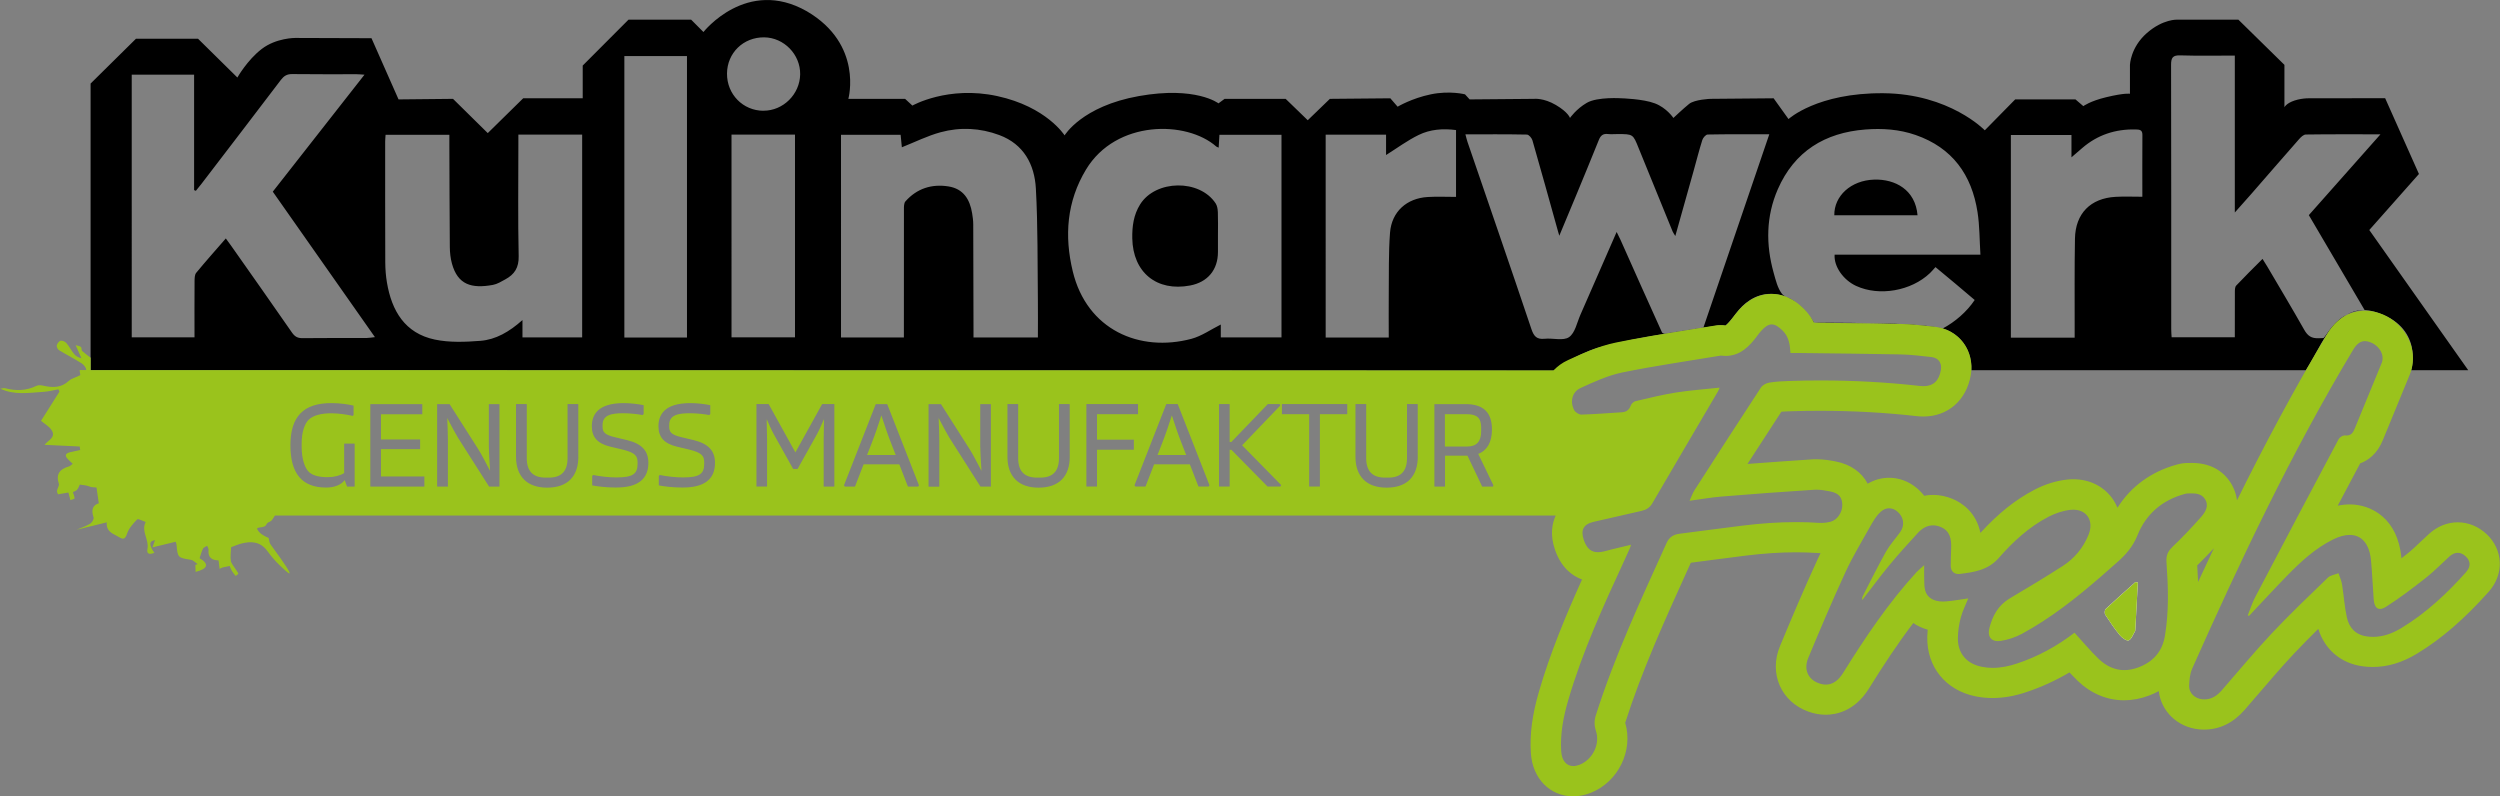 <?xml version="1.0" encoding="UTF-8"?>
<svg id="Ebene_1" data-name="Ebene 1" xmlns="http://www.w3.org/2000/svg" viewBox="0 0 493.43 157.2">
  <rect x="0" y="0" width="493.43" height="157.2" fill="#808080" stroke="none"/>
  <defs>
    <style>
      .cls-1 {
        opacity: .8;
      }

      .cls-2, .cls-3, .cls-4 {
        stroke-width: 0px;
      }

      .cls-3 {
        fill: #9ac31c;
      }

      .cls-4 {
        fill: #fff;
      }
    </style>
  </defs>
  <g class="cls-1">
    <path class="cls-3" d="m0,56.77s.06,0,.09-.01c-.02-.01-.05-.02-.07-.03l-.02.04Z"/>
    <path class="cls-3" d="m11.45,77.64s0-.03-.01-.04c-.02,0-.04,0-.06.01,0,0,.07.03.07.03Z"/>
    <path class="cls-3" d="m14.87,48.14s.04,0,.05.01c0-.02-.02-.04-.02-.06l-.03.04Z"/>
  </g>
  <g>
    <path class="cls-3" d="m172.02,87.53l-.89,2.28h5.66l-.89-2.28c-.69-1.74-1.34-3.69-1.94-5.54-.59,1.84-1.24,3.77-1.94,5.54Z"/>
    <path class="cls-3" d="m292.35,84.48c0-1.97-.8-2.73-2.85-2.73h-4.32v6.38h4.43c1.81,0,2.73-1,2.73-2.97v-.67Z"/>
    <path class="cls-3" d="m229.35,87.53l-.89,2.28h5.66l-.89-2.28c-.69-1.74-1.34-3.69-1.94-5.54-.59,1.84-1.24,3.77-1.94,5.54Z"/>
  </g>
  <g>
    <path class="cls-2" d="m369.91,35.45c-4.59.14-7.92,3.22-7.87,7.04h16.43c-.42-5.04-4.42-7.17-8.56-7.04Z"/>
    <path class="cls-2" d="m240.36,41.78c-.02-.55-.13-1.18-.42-1.63-3.16-4.83-11.85-4.7-14.91.19-1.29,2.06-1.59,4.33-1.55,6.7.12,6.72,4.82,10.57,11.42,9.31,3.47-.66,5.49-3.1,5.49-6.62,0-1.06,0-2.12,0-3.18,0-1.59.04-3.18-.02-4.77Z"/>
    <path class="cls-2" d="m339.25,64.2l1.31.06s.91-.78,2.11-2.43c1.37-1.88,3.7-3.85,6.86-3.83,5.6.03,8.49,5.71,8.49,5.71,0,0,22.74-.2,26.21,1.4,5.37,2.33,4.86,7.96,4.86,7.96h66.02s1.21-1.91,2.49-4.3c2.75-5.14,6.14-8.67,11.01-7.26,9.94,2.88,7.29,11.56,7.29,11.56h11.26l-19.53-27.67,9.8-11.06-6.67-14.96-14.55.02s-1.66-.11-3.33.44c-1.66.55-2,1.33-2,1.33v-8.37l-9.09-8.92h-12.03s-2.83-.17-6.05,2.66c-3.22,2.83-3.32,6.26-3.32,6.26v5.71s-.94-.22-4.66.67c-3.22.77-4.54,1.77-4.54,1.77l-1.55-1.33h-11.9l-6,6.1s-6.93-7.21-20.01-7.32-18.73,5.1-18.73,5.1l-2.94-4.1-12.47.11s-3.1.11-4.21,1-3.1,2.77-3.1,2.77c0,0-1.33-2-3.66-2.88-2.33-.89-6.56-1-6.56-1,0,0-4.75-.33-6.86.89s-3.33,2.99-3.33,2.99c0,0-.33-1.11-2.77-2.55-2.44-1.44-4.32-1.22-4.32-1.22l-12.72.11-.91-1s-2.99-.78-6.76,0-6.54,2.44-6.54,2.44l-1.44-1.66-11.93.11-4.37,4.22-4.36-4.22h-12.05l-1.21.89s-4.43-3.44-15.7-1.44c-11.27,2-14.67,7.76-14.67,7.76,0,0-3.55-5.65-13.3-7.76-9.75-2.11-16.74,1.88-16.74,1.88l-1.44-1.33h-11.2s2.99-10.75-8.2-17.29c-11.86-6.76-20.4,4.1-20.4,4.1l-2.43-2.44h-12.36l-9.04,9.06v6.46h-11.75l-6.99,6.87-6.86-6.76-10.75.11-5.34-12.08-15.08-.05s-3.72-.02-6.58,2.17c-2.86,2.19-4.81,5.64-4.81,5.64l-7.76-7.65h-12.26l-8.95,8.84v56.58l288.74.07s4.18-3.12,8.75-4.5c5.52-1.56,13.21-2.75,13.21-2.75m-256.13.82c-4.25.01-8.5-.02-12.75.03-.96.01-1.52-.31-2.07-1.1-3.98-5.75-8.02-11.46-12.04-17.18-.3-.43-.62-.85-1.02-1.4-2,2.3-3.97,4.51-5.85,6.79-.31.38-.31,1.09-.32,1.65-.03,3.65-.01,7.3-.01,11.08h-12.39V14.74h12.31v22.78c.12.05.23.09.35.14.38-.47.76-.93,1.13-1.41,5.22-6.82,10.45-13.63,15.64-20.47.6-.78,1.19-1.17,2.23-1.16,4.25.06,8.5.02,12.75.03.41,0,.81.05,1.53.09-6.12,7.8-12.08,15.41-18.1,23.09,6.68,9.52,13.34,19,20.16,28.71-.67.07-1.1.16-1.54.16Zm42.44-.12h-11.77v-3.42c-2.61,2.33-5.27,3.86-8.31,4.1-2.98.23-6.1.36-8.99-.25-5.9-1.24-8.51-5.67-9.45-11.26-.22-1.3-.32-2.63-.33-3.95-.03-7.95-.02-15.9-.02-23.86,0-.41.05-.83.08-1.34h12.59c0,.69,0,1.31,0,1.93.03,6.73.03,13.46.09,20.2.01,1.1.13,2.24.42,3.29,1.15,4.17,3.86,4.97,8.08,4.2.86-.16,1.67-.66,2.45-1.09,1.81-.98,2.69-2.31,2.64-4.58-.16-7.31-.06-14.63-.06-21.95v-2.04h12.59v40.02Zm20.7.03h-12.36V11.07h12.36v55.55Zm21.32-.04h-12.53V26.57h12.53v40.02Zm-6.23-44.72c-4.04-.01-7.22-3.26-7.19-7.34.03-4.08,3.23-7.19,7.34-7.15,3.9.04,7.16,3.38,7.1,7.3-.06,3.93-3.35,7.2-7.25,7.18Zm54.17,44.75h-12.71c0-.66,0-1.23,0-1.8-.01-6.84-.02-13.68-.05-20.52,0-.74-.1-1.48-.22-2.2-.45-2.74-1.71-4.83-4.68-5.3-3.32-.52-6.22.41-8.48,2.95-.32.36-.3,1.08-.3,1.64-.02,7.8-.01,15.59-.01,23.39v1.83h-12.41V26.61h11.77c.08.87.17,1.77.24,2.46,2.57-1.02,5.04-2.26,7.65-2.97,3.86-1.05,7.82-.85,11.59.56,4.82,1.8,6.94,5.79,7.21,10.52.41,7.4.31,14.83.4,22.25.03,2.37,0,4.75,0,7.19Zm48.08-.02h-11.98v-2.54c-1.98.99-3.78,2.28-5.79,2.82-10.22,2.72-20.64-1.74-23.43-13.33-1.68-6.97-1.19-13.77,2.62-20.08,5.94-9.84,19.86-9.7,25.71-4.54.07.06.18.09.47.22.05-.9.1-1.68.15-2.54h12.25v39.99Zm34.44-27.73c-1.9,0-3.73-.09-5.56.02-4.16.24-7.14,2.89-7.46,7.06-.31,4.06-.2,8.15-.25,12.22-.03,2.79,0,5.58,0,8.46h-12.45V26.58h11.92v4.02c2.2-1.38,4.22-2.89,6.45-3.97,2.25-1.1,4.76-1.3,7.36-.96v13.2Zm41.28,27s-.05,0-.07,0m7.49-1.18-7.49,1.18c-.25,0-.47-.09-.57-.3-2.76-6.07-5.46-12.16-8.18-18.25-.19-.43-.41-.85-.75-1.53-2.48,5.68-4.81,11.01-7.15,16.34-.68,1.54-1.05,3.6-2.25,4.42-1.13.78-3.18.15-4.81.32-1.57.16-2.13-.48-2.62-1.93-4.14-12.33-8.4-24.62-12.61-36.93-.15-.43-.24-.88-.41-1.49,4.17,0,8.15-.03,12.13.05.39,0,.97.68,1.1,1.14,1.71,5.94,3.36,11.91,5.02,17.86.05.18.1.36.28.97,1.21-2.89,2.26-5.4,3.3-7.91,1.51-3.67,3.04-7.33,4.51-11.01.35-.87.83-1.27,1.78-1.16.63.07,1.27.01,1.91.01,3.07,0,3.05,0,4.16,2.77,2.22,5.49,4.47,10.98,6.71,16.46.09.23.26.43.53.89,1.25-4.45,2.43-8.65,3.61-12.85.57-2.04,1.09-4.09,1.72-6.1.14-.44.68-1.07,1.05-1.08,3.97-.08,7.94-.05,12.17-.05-4.61,13.56-8.44,24.74-13,38.14-.06.01-.12.02-.17.04m30.33-8.24c4.53,2.09,10.86.99,14.55-2.54.34-.33.65-.7,1.09-1.18,1.35,1.12,2.64,2.19,3.92,3.26,1.25,1.05,2.5,2.11,3.82,3.23-1.57,2.35-3.9,4.33-6.25,5.59-.35.19-.43-.19-3.26-.48-4.79-.48-9.73-.56-14.62-.53-2.58.02-7.33,0-7.64-.09-.24-.07-.32-1.28-2.82-3.49-1.37-1.22-2.92-1.51-3.45-2.22-.87-1.14-1.22-2.65-1.64-4.15-1.56-5.57-1.51-11.14.82-16.49,3.27-7.48,9.29-11.17,17.28-11.79,3.35-.26,6.69-.04,9.91,1.08,7.27,2.52,11.09,7.87,12.23,15.24.42,2.69.39,5.45.57,8.39h-28.78c-.16,2.33,1.72,5,4.26,6.17Zm56.48-17.61c-1.85,0-3.58-.08-5.29.02-4.94.27-7.93,3.28-8.02,8.25-.11,5.88-.05,11.76-.06,17.64,0,.57,0,1.14,0,1.91h-12.59V26.64h11.96v4.41c.89-.77,1.5-1.29,2.11-1.82,3.03-2.62,6.57-3.77,10.54-3.68.74.02,1.36.04,1.35,1.07-.03,4.12-.01,8.25-.01,12.22Zm34.8,27.92c-1.44.07-2.18-.46-2.86-1.66-2.37-4.19-4.85-8.33-7.29-12.48-.26-.45-.55-.88-.94-1.51-1.8,1.8-3.53,3.5-5.19,5.26-.27.28-.27.88-.27,1.33-.02,2.91-.01,5.82-.01,8.88h-12.47c-.03-.48-.08-1.04-.08-1.6,0-17.39.01-34.78-.03-52.17,0-1.43.34-1.92,1.84-1.87,3.49.11,6.99.04,10.74.04v30.97c1.27-1.43,2.27-2.54,3.26-3.67,3.14-3.6,6.26-7.21,9.41-10.79.36-.41.89-.93,1.35-.93,4.77-.07,9.53-.04,14.73-.04-4.86,5.48-9.48,10.69-14.14,15.95,3.66,6.23,7.3,12.42,11.02,18.75,0,0-2.68-.09-5.06,1.91-1.66,1.41-2.76,3.41-3.06,3.6-.32,0-.63.02-.95.04Z"/>
  </g>
  <path class="cls-3" d="m490.78,105.42c-1.59-1.5-3.61-2.33-5.68-2.33-2.07,0-4.03.79-5.67,2.28-.56.5-1.1,1.02-1.65,1.54-.92.88-1.79,1.7-2.65,2.38-.38.3-.77.6-1.16.91,0-.03,0-.05,0-.08-.7-7.8-5.93-10.56-10.19-10.56-.78,0-1.57.08-2.38.25,1.48-2.79,2.95-5.57,4.43-8.35,1.58-.59,3.36-1.87,4.47-4.58,1.09-2.67,2.19-5.34,3.29-8.01.68-1.65,1.36-3.31,2.04-4.96.31-.76.51-1.58.59-2.44.39-4.19-2.4-8.25-6.62-9.67-.95-.32-1.9-.48-2.84-.48h0c-1.76,0-5.06.6-7.47,4.63-6.53,10.9-12.43,22.01-17.77,32.81-.21-1.7-.92-2.97-1.3-3.56-1.14-1.75-3.39-3.83-7.64-3.83h0c-.31,0-.63,0-.94.02h-.16c-.86.03-1.53.22-1.85.31-5.04,1.38-9.09,4.35-11.7,8.52-.23-.57-.52-1.11-.87-1.63-1.72-2.54-4.57-4-7.84-4-.39,0-.8.02-1.2.06-2.15.23-4.39.92-6.47,2.01-3.74,1.95-7.16,4.67-10.67,8.52-.85-4.12-3.67-5.94-5.49-6.71-1.26-.52-2.55-.79-3.85-.79-.59,0-1.18.06-1.76.17-.43-.56-.93-1.08-1.5-1.55-1.59-1.31-3.46-2-5.42-2-1.49,0-2.93.4-4.23,1.17-1.17-2.24-3.33-3.79-6.25-4.38-1.12-.22-2.46-.45-3.92-.45-.29,0-.58,0-.87.03-4.23.28-8.48.58-12.69.9,2.17-3.36,4.43-6.84,6.69-10.31.62-.05,1.26-.07,1.88-.09,1.94-.06,3.89-.09,5.81-.09,6.42,0,12.81.35,18.98,1.05.46.05.92.08,1.36.08,4.85,0,8.52-3.22,9.36-8.21.39-2.33-.14-4.59-1.49-6.38-1.34-1.77-3.35-2.88-5.67-3.13l-.82-.09c-1.85-.2-3.76-.42-5.78-.46-4.98-.1-10.03-.16-14.91-.22-.76,0-1.52-.02-2.28-.03-.48-.94-1.13-1.89-2.03-2.77-.74-.72-2.99-2.91-6.33-2.91-3.63,0-5.86,2.5-6.59,3.33-.36.41-.72.85-1.06,1.32-.99,1.35-1.41,1.56-1.46,1.58-.04,0-.1,0-.17-.02l-.37-.05h-.42c-.53,0-.95.06-1.22.11-1.81.3-3.65.6-5.49.89-4.56.73-9.28,1.48-13.95,2.44-3.43.71-6.56,2.14-9.32,3.4l-.19.09c-1.08.49-2.02,1.18-2.8,2.01l-258.49-.06s0,0,0,0h-23.01s0,0,0,0h-2.15s0,0,0,0h-5.09v-2.44c-.57-.43-1.14-.86-1.67-1.33-.18-.16-.08-.66-.26-.8-.28-.2-.67-.25-1.03-.35.38.86.77,1.73,1.15,2.59-.6-.14-1.11-.42-1.45-.84-.56-.68-.95-1.5-1.53-2.17-.24-.28-.8-.53-1.14-.45-.32.07-.68.56-.76.92-.06.27.19.78.45.94,1.48.9,3.04,1.69,4.5,2.62.42.27.91.91.86,1.31h-1.3s.14.99.14.99c-.03.02-.07.04-.1.05-.71.4-1.6.57-2.17,1.09-1.52,1.41-3.21,1.36-5.03.95-.44-.1-.99-.15-1.36.03-1.99.97-4.02,1.03-6.12.48-.3-.08-.66.03-.99.08,2.76,1.32,5.66.8,8.54.62.98-.06,1.94-.33,2.91-.5.07.15.14.31.21.46-1.29,2.04-2.58,4.08-3.64,5.76.72.62,1.62,1.1,2.09,1.85.93,1.48-.8,2.04-1.39,2.89,2.34.11,4.63.22,6.93.33.03.23.06.46.1.69-.65.14-1.31.28-1.96.43-.85.2-1.22.59-.5,1.35.29.31.61.59.99.95-.32.22-.52.45-.76.52-1.78.51-2.61,1.49-1.99,3.4.12.38-.28.92-.36,1.39-.03.22.11.47.19.71.71-.12,1.41-.25,2.06-.36.15.58.28,1.05.4,1.51.29-.12.81-.23.81-.35.01-.37-.18-.75-.33-1.24.17-.09.58-.2.82-.46.28-.3.4-.74.55-1.02.67.12,1.25.11,1.74.32.47.2,1.01.23,1.56.26l.45,3.11c-1.18.34-1.55,1.29-1.03,2.78.11.31-.29,1.01-.65,1.23-.81.49-1.74.8-2.72,1.22,1.98-.49,3.83-.95,5.97-1.47-.14,1.76,1.05,2.15,2.11,2.74.87.49,1.43.96,1.9-.51.34-1.05,1.2-1.99,2-2.82.18-.19,1.1.33,1.68.52-.96,1.83.71,3.49.34,5.32-.22,1.1.53,1.11,1.37.76-1.12-1.56-1.05-2.34.12-2.49-.13.36-.26.73-.5,1.42,1.78-.43,3.18-.77,4.57-1.11.1.27.16.36.17.46.24,2.71.24,2.68,2.87,3.11.47.08.88.56,1.31.85-.15.05-.3.1-.45.15.02.5.04,1,.05,1.38,2.43-.62,2.73-1.56.78-2.7.24-.7.39-1.33.67-1.88.14-.26.54-.39.82-.58.1.27.31.56.28.82-.16,1.49.67,2.05,1.98,2.07.07.62.13,1.14.2,1.66.19-.09.38-.17.57-.26.46-.1.93-.2,1.42-.3.17.39.28.71.45.99.21.34.48.65.73.98.19-.16.57-.4.54-.46-.16-.36-.44-.68-.65-1.02-.3-.5-.76-.99-.84-1.53-.12-.85.02-1.73.06-2.67.61-.22,1.27-.51,1.96-.7,2.02-.54,3.83-.41,5.2,1.47.77,1.06,1.64,2.08,2.58,2.95,1.08.99,4.35,4.32-1.98-4.29-.21-.29-.25-.83-.37-1.26-.91-.36-1.85-.91-2.24-1.73-.24-.5,1.45-.16,1.76-.84.33-.73.8-.4,1.24-1.08.16-.26.33-.51.5-.77h252.79c-.7,1.5-1.18,3.78-.14,6.78,1.22,3.52,3.39,5.13,5.33,5.85-3.19,7.07-6.25,14.39-8.51,22.15-1.32,4.54-1.83,8.39-1.59,12.11.32,5.02,3.76,8.53,8.36,8.53,1.17,0,2.34-.24,3.5-.7,5.4-2.17,8.39-8.32,6.76-13.81,3.26-10.22,7.82-20.27,12.23-30l.72-1.59c1.4-.18,2.79-.36,4.19-.55,2.22-.29,4.45-.59,6.67-.86,3.59-.44,6.84-.65,9.92-.65,1.44,0,2.87.05,4.25.14.19.01.38.02.57.03-.19.38-.37.77-.55,1.16-2.74,5.92-5.28,11.98-7.45,17.19-1.09,2.62-1.1,5.39-.04,7.8,1.05,2.37,3.05,4.19,5.63,5.12,1.14.41,2.3.62,3.44.62,1.98,0,5.71-.66,8.49-5.12,2.67-4.29,5.55-8.73,8.79-12.98.84.58,1.8,1.02,2.84,1.31-.04.5-.07.99-.08,1.48-.09,5.89,3.64,10.47,9.49,11.67,1.11.23,2.25.34,3.4.34,2.13,0,4.32-.38,6.68-1.17,2.94-.98,5.78-2.28,8.49-3.88.52.55,1.06,1.1,1.62,1.65,2.63,2.52,5.8,3.85,9.17,3.85,1.62,0,3.27-.31,4.9-.93.68-.26,1.33-.55,1.94-.88.47,3.97,3.67,7.1,7.91,7.54.35.04.71.05,1.05.05,3.05,0,5.73-1.31,7.98-3.88.99-1.13,1.97-2.28,2.95-3.42,2.3-2.68,4.47-5.21,6.77-7.66,1.56-1.65,3.18-3.3,4.82-4.92,1.27,4.06,4.45,6.79,8.7,7.38.68.1,1.37.14,2.06.14,2.96,0,5.82-.86,8.75-2.64,4.8-2.91,9.29-6.79,14.12-12.19,3.1-3.47,2.91-8.28-.45-11.45Zm-420.77-9.38h-1.51l-.47-1.27c-.7.93-2.02,1.46-3.65,1.46-4.75,0-7.06-2.73-7.06-8.36s2.56-8.31,8.05-8.31c1.81,0,3.42.25,4.33.48l.09.02v1.85l-.18.18-.07-.02c-1.01-.24-2.74-.5-4.15-.5-1.99,0-3.51.41-4.38,1.19-.92.83-1.47,2.61-1.47,4.75v.7c0,2.32.61,4.3,1.56,5.06.78.62,1.92.91,3.59.91,1.22,0,2.42-.3,3.24-.81v-5.82h2.07v8.46Zm13.75,0h-10.67v-16.28h10.26v2h-8.16v4.98h7.73v1.91h-7.73v5.39h8.57v2Zm14.81,0h-2.04l-6.16-9.68c-.48-.78-1.27-2.28-1.9-3.48l-.2-.39c.05,1.06.13,3.05.13,4.23v9.32h-2.12v-16.28h2.45l.04.06,5.64,8.86c.58.91,1.6,2.87,2.32,4.26-.12-1.69-.25-3.99-.25-4.89v-8.29h2.1v16.28Zm15.58-5.89c0,3.93-2.18,6.1-6.15,6.1s-6.15-2.22-6.15-6.1v-10.4h2.12v10.66c0,2.6,1.22,3.86,3.74,3.86h.6c2.5,0,3.71-1.26,3.71-3.86v-10.66h2.12v10.4Zm7.53,6.08c-2.26,0-3.92-.26-4.7-.41l-.1-.02v-1.86l.18-.18h.07c1.56.31,3.13.47,4.54.47,3.16,0,4.17-.65,4.17-2.66v-.29c0-1.26-.42-1.92-2.93-2.54l-2.45-.58c-2.52-.61-3.65-1.86-3.65-4.03s1.09-4.57,6.29-4.57c1.45,0,2.98.21,3.84.39l.1.02v1.74l-.2.2h-.06c-.74-.15-2.36-.35-3.77-.35-2.45,0-4.08.4-4.08,2.32v.31c0,1.06.36,1.62,2.47,2.11l2.42.58c2.87.72,4.15,2.1,4.15,4.49,0,3.22-2.12,4.85-6.29,4.85Zm13.15,0c-2.26,0-3.92-.26-4.7-.41l-.1-.02v-1.86l.18-.18h.07c1.56.31,3.13.47,4.54.47,3.16,0,4.17-.65,4.17-2.66v-.29c0-1.26-.42-1.92-2.93-2.54l-2.45-.58c-2.52-.61-3.65-1.86-3.65-4.03s1.09-4.57,6.29-4.57c1.45,0,2.98.21,3.84.39l.1.02v1.74l-.2.2h-.06c-.74-.15-2.36-.35-3.77-.35-2.45,0-4.08.4-4.08,2.32v.31c0,1.06.36,1.62,2.47,2.11l2.42.58c2.87.72,4.15,2.1,4.15,4.49,0,3.22-2.12,4.85-6.29,4.85Zm29.84-.19h-2.1v-9.34c0-.92.03-2.34.06-3.48v-.51c-.33.79-.99,2.29-1.38,2.99l-3.83,6.86h-.87l-3.83-6.86c-.41-.73-1.08-2.24-1.39-2.98v.64c.04,1.09.07,2.45.07,3.33v9.34h-2.1v-16.28h2.41l5.28,9.54,5.28-9.54h2.41v16.28Zm16.53,0h-2l-1.7-4.39h-7.05l-1.7,4.39h-2l-.17-.25.02-.06,6.25-15.97h2.26l.03.08,6.24,15.95-.17.25Zm14.36,0h-2.04l-6.16-9.68c-.48-.78-1.26-2.27-1.89-3.46l-.21-.4c.05,1.06.13,3.05.13,4.23v9.32h-2.12v-16.28h2.45l.04.06,5.64,8.86c.58.91,1.6,2.87,2.32,4.26-.12-1.69-.25-3.99-.25-4.89v-8.29h2.1v16.28Zm15.58-5.89c0,3.93-2.18,6.1-6.15,6.1s-6.15-2.22-6.15-6.1v-10.4h2.12v10.66c0,2.6,1.22,3.86,3.74,3.86h.6c2.5,0,3.71-1.26,3.71-3.86v-10.66h2.12v10.4Zm12.65-1.39h-7.27v7.27h-2.1v-16.28h10.19v2h-8.09v5.03h7.27v1.98Zm14.75,7.27h-2l-1.7-4.39h-7.05l-1.7,4.39h-2l-.17-.25.02-.06,6.25-15.97h2.26l.03.08,6.24,15.95-.17.25Zm14.17,0h-2.53l-.04-.04-7.09-7.21h-.35v7.25h-2.1v-16.28h2.1v7.49h.33l7.2-7.49h2.32l.15.29-.06.06-7.48,7.79,7.71,7.85-.15.29Zm13.2-14.28h-5.4v14.28h-2.12v-14.28h-5.38v-2h12.9v2Zm13.92,8.4c0,3.93-2.18,6.1-6.15,6.1s-6.15-2.22-6.15-6.1v-10.4h2.12v10.66c0,2.6,1.22,3.86,3.74,3.86h.6c2.5,0,3.71-1.26,3.71-3.86v-10.66h2.12v10.4Zm14.86,5.89h-2.15l-.03-.07-2.87-6.03h-4.43v6.1h-2.1v-16.28h6.17c3.49,0,5.19,1.63,5.19,5,0,2.5-.94,4.16-2.71,4.82l2.98,6.17-.05.29Zm64.51,7.17c-1.56-.11-3.11-.16-4.67-.16-3.56,0-7.11.26-10.65.7-4.12.5-8.23,1.08-12.35,1.59-1.21.15-2.06.65-2.59,1.82-5.05,11.17-10.24,22.27-13.96,33.99-.34,1.07-.34,2.04.02,3.13.85,2.61-.66,5.62-3.21,6.65-.45.18-.88.27-1.27.27-1.34,0-2.26-1.05-2.38-2.9-.22-3.44.41-6.77,1.37-10.05,2.81-9.66,7-18.77,11.2-27.87.35-.75.68-1.51,1.02-2.27.05-.11.07-.23.19-.59-1.34.32-2.54.6-3.75.9-.52.13-1.04.28-1.57.41-.44.1-.84.16-1.2.16-1.37,0-2.23-.75-2.79-2.38-.69-1.98-.09-3.14,1.91-3.61,3.15-.74,6.3-1.45,9.45-2.16.93-.21,1.63-.62,2.15-1.5,4.3-7.38,8.64-14.74,12.97-22.11.08-.13.13-.28.32-.72-3.02.33-5.82.52-8.59.96-2.7.43-5.36,1.08-8.02,1.71-.37.09-.8.5-.93.86-.32.86-.87,1.28-1.75,1.33-2.66.17-5.31.38-7.97.46,0,0-.02,0-.02,0-.48,0-1.17-.42-1.41-.85-.9-1.63-.45-3.63,1.22-4.39,2.66-1.22,5.39-2.48,8.23-3.07,6.37-1.31,12.82-2.22,19.24-3.3.07-.01.14-.03.2-.03.02,0,.03,0,.05,0,.31.04.61.06.9.06,2.85,0,4.7-1.82,6.32-4.04.22-.3.45-.6.7-.87.78-.88,1.43-1.31,2.11-1.31s1.32.41,2.14,1.21c1.22,1.19,1.46,2.73,1.56,4.43.31,0,.6,0,.89,0,.17,0,.33,0,.5,0,6.78.09,13.56.14,20.34.28,2.03.04,4.06.3,6.08.52,1.4.15,2.11,1.18,1.88,2.55-.36,2.12-1.49,3.2-3.44,3.2-.22,0-.45-.01-.69-.04-6.54-.74-13.09-1.09-19.66-1.09-2,0-4,.03-6,.1-1.37.04-2.75.11-4.1.33-.59.1-1.32.49-1.63.97-4.41,6.73-8.77,13.49-13.11,20.26-.37.58-.6,1.26-.98,2.09,2.21-.3,4.23-.66,6.26-.83,6.08-.5,12.17-.95,18.26-1.34.16-.01.32-.02.48-.02.91,0,1.84.16,2.74.34,1.73.35,2.38,1.14,2.41,2.65.03,1.47-.98,2.99-2.32,3.34-.55.15-1.14.23-1.71.23-.13,0-.25,0-.38-.01Zm69.51,4.82c-.96.9-1.19,1.78-1.1,3.04.34,4.81.49,9.62-.31,14.41-.52,3.12-2.31,5.14-5.23,6.24-.96.36-1.89.54-2.79.54-1.85,0-3.53-.76-5.03-2.18-1.67-1.6-3.15-3.4-4.8-5.2-3.44,2.65-7.22,4.71-11.34,6.08-1.57.52-3.17.86-4.79.86-.73,0-1.46-.07-2.2-.22-2.99-.61-4.74-2.67-4.69-5.7.02-1.35.23-2.73.58-4.04.34-1.27.95-2.46,1.47-3.75-1.42.2-2.83.45-4.25.58-.25.02-.49.04-.73.04-1.86,0-3.15-.77-3.53-2.21-.23-.86-.15-1.81-.19-2.71-.02-.65,0-1.29,0-2.26-.64.58-1.11.95-1.51,1.38-5.58,6.09-10.15,12.92-14.5,19.9-.95,1.52-2.07,2.29-3.39,2.29-.45,0-.92-.09-1.41-.27-2.09-.75-3.02-2.7-2.08-4.97,2.37-5.69,4.77-11.38,7.36-16.97,1.51-3.27,3.41-6.36,5.16-9.51.38-.68.83-1.35,1.34-1.94.66-.76,1.39-1.14,2.12-1.14.55,0,1.09.21,1.6.63,1.3,1.07,1.54,2.76.55,4.11-.92,1.27-2,2.45-2.77,3.81-1.6,2.85-3.05,5.8-4.55,8.71-.13.25-.21.52-.14.86,1.79-2.32,3.52-4.68,5.39-6.94,1.8-2.17,3.7-4.27,5.61-6.34.85-.92,1.85-1.47,2.97-1.47.49,0,1,.1,1.53.33,1.79.75,2.1,2.31,2.05,4.02-.03,1.2-.09,2.4-.09,3.6,0,1.05.61,1.65,1.5,1.65.08,0,.16,0,.25-.01,2.84-.33,5.63-.76,7.71-3.13,2.83-3.23,5.98-6.15,9.83-8.15,1.33-.69,2.86-1.21,4.34-1.37.19-.02.38-.03.56-.03,2.72,0,4.11,2.25,3.02,4.93-1.04,2.58-2.76,4.67-5.07,6.16-3.45,2.23-6.98,4.33-10.51,6.43-2.27,1.36-3.41,3.47-4.01,5.9-.38,1.54.28,2.52,1.69,2.52.17,0,.35-.01.54-.04,1.44-.22,2.92-.71,4.2-1.4,5.69-3.09,10.74-7.08,15.61-11.31,1.04-.9,2.06-1.82,3.09-2.72,1.76-1.52,3.2-3.15,4.12-5.44,1.67-4.17,4.88-6.93,9.3-8.13.16-.04.32-.09.49-.1.29,0,.59-.02.89-.02,1.01,0,1.99.15,2.62,1.11.86,1.31.13,2.55-.73,3.52-1.84,2.08-3.75,4.11-5.77,6.02Zm8.25.18c-1.06,2.24-2.1,4.46-3.12,6.66-.04-1.11-.1-2.2-.17-3.28,1.07-1.04,2.16-2.16,3.29-3.38Zm49.82,4.66c-3.78,4.23-7.89,8.1-12.77,11.06-1.74,1.06-3.6,1.77-5.64,1.77-.4,0-.81-.03-1.23-.09-2.26-.32-3.5-1.74-3.94-3.77-.47-2.14-.6-4.34-.95-6.51-.12-.75-.46-1.46-.7-2.19-.71.28-1.58.38-2.09.87-3.73,3.6-7.49,7.19-11.05,10.97-3.41,3.63-6.59,7.48-9.87,11.24-.94,1.08-2.01,1.82-3.45,1.82-.14,0-.29,0-.44-.02-1.45-.15-2.64-1.24-2.58-2.69.04-1.14.16-2.36.61-3.38,9.56-21.48,19.65-42.71,31.76-62.91.7-1.17,1.43-1.71,2.33-1.71.29,0,.6.06.93.17,1.58.53,2.69,2.01,2.55,3.42-.02.24-.07.49-.17.72-1.78,4.33-3.57,8.65-5.34,12.99-.33.81-.73,1.33-1.62,1.33-.1,0-.2,0-.31-.02-.02,0-.04,0-.06,0-.39,0-.98.39-1.17.74-5.51,10.36-10.99,20.73-16.44,31.12-.61,1.15-1,2.42-1.49,3.64.08.04.16.08.24.13,2.53-2.68,5.03-5.4,7.61-8.04,2.68-2.74,5.49-5.32,8.97-7.05,1.22-.61,2.33-.9,3.3-.9,2.37,0,3.91,1.77,4.21,5.1.23,2.52.33,5.05.52,7.57.09,1.26.5,1.94,1.24,1.94.35,0,.77-.15,1.26-.47,2.72-1.74,5.29-3.7,7.83-5.7,1.63-1.28,3.07-2.79,4.62-4.19.53-.48,1.09-.72,1.64-.72.54,0,1.08.23,1.57.7.97.91,1.05,2,.09,3.08Z"/>
  <path class="cls-4" d="m421.95,114.97c-.15-.03-.31-.07-.46-.1-1.97,1.77-3.96,3.52-5.89,5.33-.21.2-.26.85-.09,1.11.9,1.39,1.83,2.77,2.87,4.04.43.52,1.38,1.21,1.76,1.05.57-.25.86-1.17,1.26-1.81.04-.07.04-.16.05-.24.17-3.12.34-6.24.5-9.36Z"/>
  <path class="cls-3" d="m420.01,126.41s.09,0,.13-.02c.57-.25.86-1.17,1.26-1.81.04-.07.04-.16.05-.24.17-3.12.34-6.24.5-9.36-.15-.03-.31-.07-.46-.1-1.97,1.77-3.96,3.52-5.89,5.33-.21.2-.26.85-.09,1.11.9,1.39,1.83,2.77,2.87,4.04.39.47,1.19,1.07,1.63,1.07"/>
</svg>